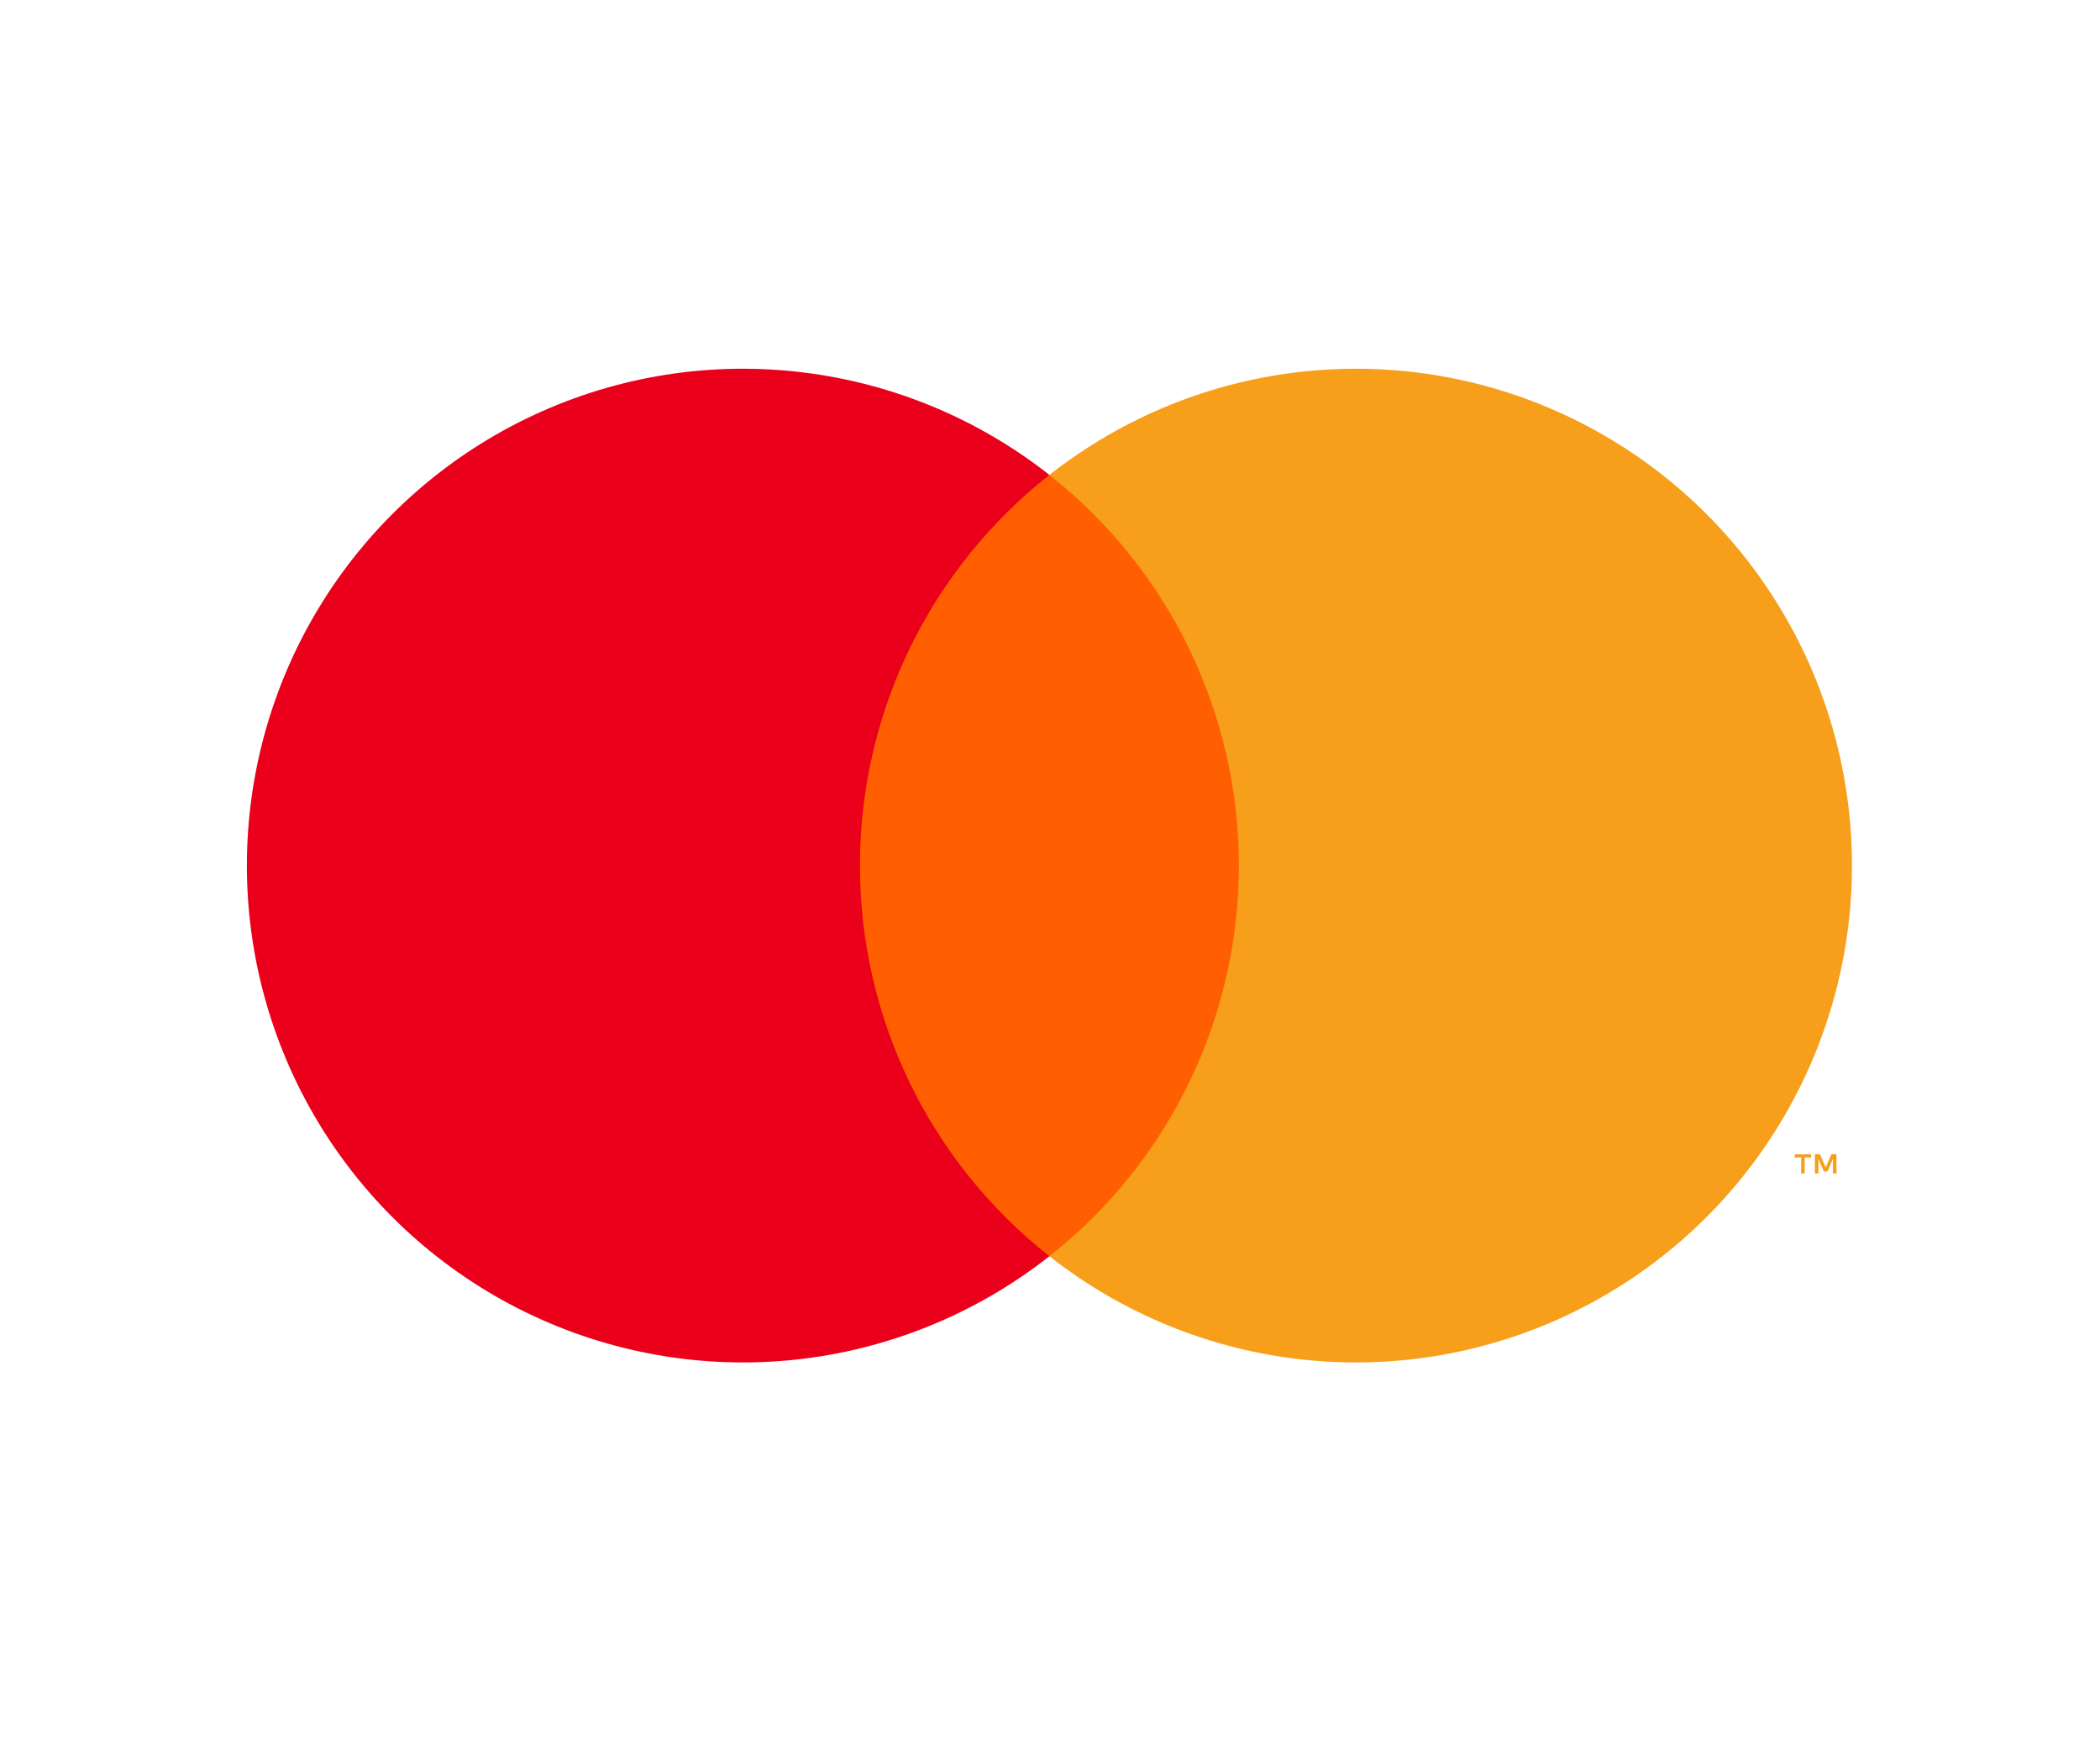 <svg width="48" height="40" viewBox="0 0 48 40" fill="none" xmlns="http://www.w3.org/2000/svg">
<g clip-path="url(#clip0_1671_7651)">
<path d="M28.948 10.854H19.027V28.709H28.948V10.854Z" fill="#FF5F00"/>
<path d="M19.657 19.782C19.655 18.062 20.044 16.365 20.794 14.818C21.545 13.271 22.637 11.916 23.987 10.854C22.315 9.538 20.306 8.719 18.191 8.492C16.075 8.264 13.939 8.637 12.025 9.569C10.112 10.5 8.499 11.951 7.37 13.757C6.241 15.563 5.643 17.651 5.643 19.782C5.643 21.912 6.241 24 7.37 25.806C8.499 27.612 10.112 29.063 12.025 29.994C13.939 30.926 16.075 31.299 18.191 31.072C20.306 30.844 22.315 30.025 23.987 28.709C22.637 27.647 21.545 26.292 20.794 24.745C20.044 23.198 19.655 21.501 19.657 19.782Z" fill="#EB001B"/>
<path d="M42.33 19.782C42.331 21.912 41.732 24 40.603 25.806C39.475 27.612 37.861 29.063 35.948 29.994C34.035 30.926 31.898 31.299 29.783 31.072C27.668 30.844 25.659 30.025 23.986 28.709C25.336 27.646 26.427 26.29 27.177 24.744C27.927 23.198 28.317 21.501 28.317 19.782C28.317 18.062 27.927 16.366 27.177 14.819C26.427 13.273 25.336 11.917 23.986 10.854C25.659 9.538 27.668 8.719 29.783 8.492C31.898 8.264 34.035 8.637 35.948 9.569C37.861 10.5 39.475 11.951 40.603 13.757C41.732 15.563 42.331 17.651 42.33 19.782Z" fill="#F79E1B"/>
<path d="M41.249 26.818V26.452H41.396V26.378H41.022V26.452H41.169V26.818H41.249ZM41.977 26.818V26.377H41.862L41.73 26.68L41.598 26.377H41.483V26.818H41.564V26.485L41.688 26.772H41.772L41.896 26.485V26.818H41.977Z" fill="#F79E1B"/>
</g>
<defs>
<clipPath id="clip0_1671_7651">
<rect width="48" height="40" fill="white"/>
</clipPath>
</defs>
</svg>
